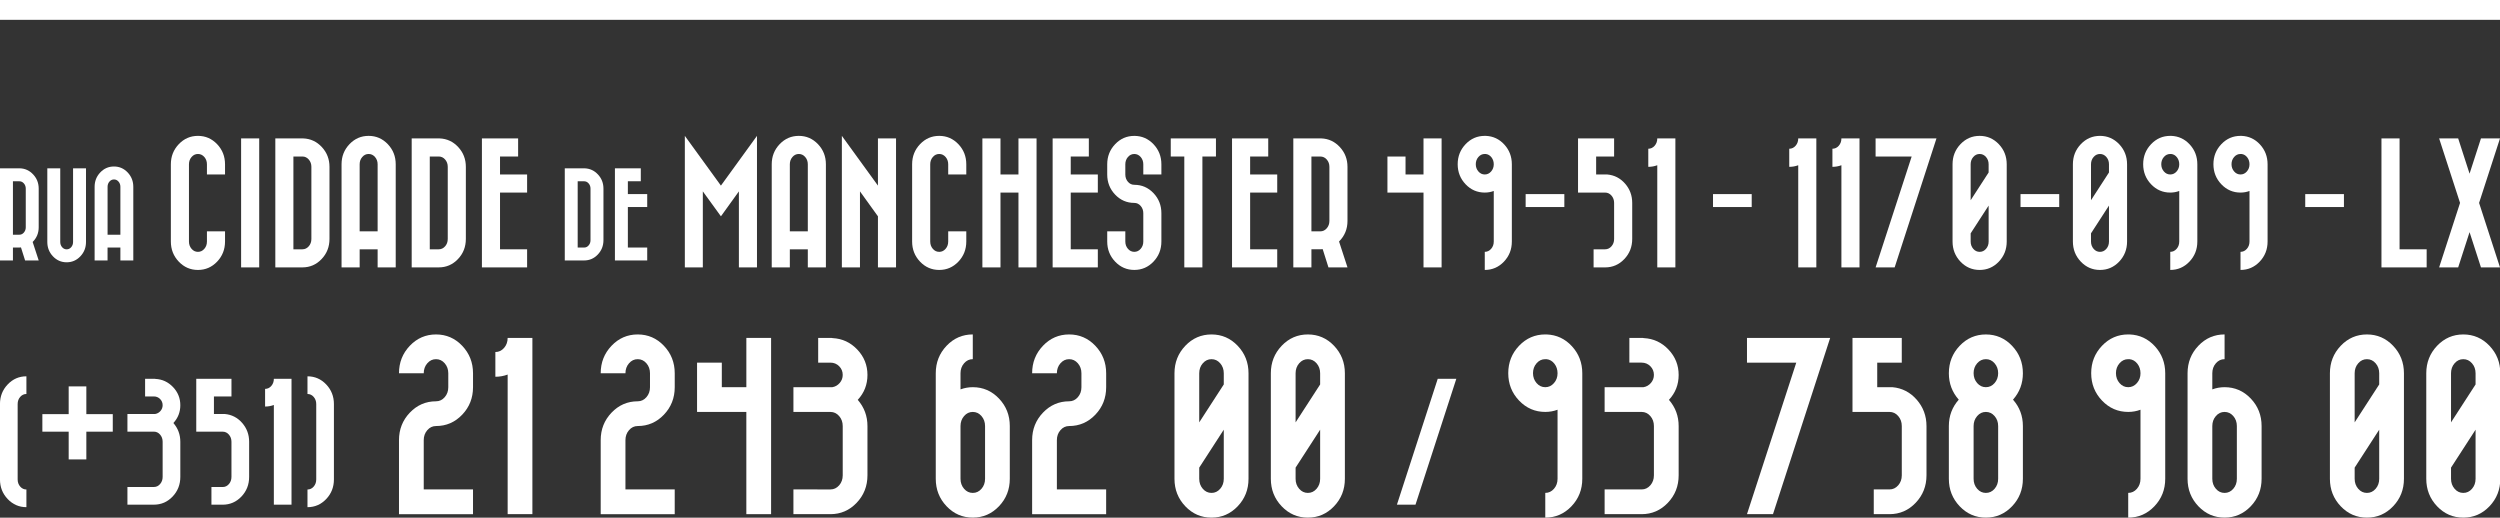 <?xml version="1.0" encoding="utf-8"?>
<!-- Generator: Adobe Illustrator 15.0.0, SVG Export Plug-In . SVG Version: 6.00 Build 0)  -->
<!DOCTYPE svg PUBLIC "-//W3C//DTD SVG 1.1//EN" "http://www.w3.org/Graphics/SVG/1.1/DTD/svg11.dtd">
<svg version="1.1" id="Layer_1" xmlns="http://www.w3.org/2000/svg" xmlns:xlink="http://www.w3.org/1999/xlink" x="0px" y="0px"
	 width="195.557px" height="40.491px" viewBox="0 0 195.557 40.491" enable-background="new 0 0 195.557 40.491"
	 xml:space="preserve">
<rect x="0" y="0" width="195.557" height="40.491" fill="#333333" stroke="none"/>
<g>
	<g>
		<path fill="#FFFFFF" d="M-0.002,31.606c0-0.6,0.201-1.112,0.604-1.535c0.403-0.423,0.891-0.635,1.464-0.635v1.382
			c-0.19,0-0.353,0.077-0.486,0.23c-0.133,0.153-0.199,0.339-0.199,0.558v5.896c0,0.219,0.066,0.405,0.199,0.558
			c0.134,0.153,0.296,0.23,0.486,0.23v1.382c-0.573,0-1.061-0.212-1.464-0.635c-0.402-0.423-0.604-0.935-0.604-1.536V31.606z"/>
		<path fill="#FFFFFF" d="M8.821,32.395v1.372H6.754v2.17H5.372v-2.17H3.314v-1.372h2.058v-2.17h1.382v2.17H8.821z"/>
		<path fill="#FFFFFF" d="M11.35,29.63h0.686h0.062c0.021,0,0.041,0.004,0.062,0.01c0.539,0.027,0.998,0.241,1.377,0.64
			c0.379,0.399,0.568,0.872,0.568,1.417c0,0.539-0.182,1.003-0.543,1.392c0.361,0.417,0.543,0.904,0.543,1.464v2.753
			c0,0.601-0.202,1.112-0.604,1.536c-0.402,0.423-0.891,0.634-1.464,0.634h-0.041H9.968v-1.382h1.382h0.686
			c0.191,0,0.354-0.077,0.486-0.23c0.133-0.154,0.2-0.339,0.2-0.558v-2.753c0-0.218-0.067-0.404-0.2-0.558
			c-0.133-0.153-0.295-0.23-0.486-0.23H9.968v-1.382h2.067c0.034,0,0.068,0,0.103,0c0.164-0.027,0.302-0.106,0.415-0.236
			c0.112-0.129,0.169-0.279,0.169-0.45c0-0.191-0.067-0.353-0.2-0.486c-0.133-0.133-0.295-0.2-0.486-0.2H11.35V29.63z"/>
		<path fill="#FFFFFF" d="M17.419,39.478h-0.88v-1.382h0.88c0.191,0,0.354-0.077,0.486-0.23c0.133-0.154,0.2-0.339,0.2-0.558v-2.753
			c0-0.218-0.067-0.404-0.2-0.558c-0.133-0.153-0.295-0.23-0.486-0.23h-2.067V29.63h2.754v1.382h-1.372v1.372h0.85
			c0.539,0.048,0.991,0.28,1.356,0.696c0.365,0.417,0.548,0.908,0.548,1.474v2.753c0,0.601-0.202,1.112-0.604,1.536
			C18.48,39.266,17.992,39.478,17.419,39.478z"/>
		<path fill="#FFFFFF" d="M21.422,31.678c-0.219,0.082-0.447,0.123-0.686,0.123v-1.382c0.19,0,0.354-0.077,0.486-0.23
			c0.133-0.154,0.199-0.339,0.199-0.558h1.382v9.847h-1.382V31.678z"/>
		<path fill="#FFFFFF" d="M26.12,37.502c0,0.601-0.201,1.112-0.604,1.536c-0.403,0.423-0.891,0.635-1.464,0.635v-1.382
			c0.19,0,0.354-0.077,0.486-0.23s0.199-0.339,0.199-0.558v-5.896c0-0.218-0.066-0.404-0.199-0.558
			c-0.133-0.154-0.296-0.23-0.486-0.23v-1.382c0.573,0,1.061,0.211,1.464,0.635c0.402,0.423,0.604,0.935,0.604,1.535V37.502z"/>
		<path fill="#FFFFFF" d="M34.106,31.391c0.268,0,0.494-0.107,0.681-0.322c0.187-0.215,0.279-0.475,0.279-0.781v-1.089
			c0-0.306-0.093-0.566-0.279-0.781s-0.413-0.322-0.681-0.322s-0.495,0.107-0.681,0.322c-0.187,0.215-0.279,0.476-0.279,0.781
			h-1.936c0-0.841,0.282-1.557,0.846-2.15c0.563-0.592,1.247-0.888,2.05-0.888s1.485,0.296,2.049,0.888
			c0.563,0.593,0.846,1.309,0.846,2.15v1.089c0,0.841-0.282,1.558-0.846,2.15s-1.246,0.888-2.049,0.888
			c-0.268,0-0.495,0.107-0.681,0.323c-0.187,0.215-0.279,0.475-0.279,0.781v3.855h3.854v1.935h-5.79v-5.79
			c0-0.84,0.282-1.557,0.846-2.149S33.304,31.391,34.106,31.391z"/>
		<path fill="#FFFFFF" d="M39.71,29.299c-0.307,0.115-0.626,0.172-0.961,0.172v-1.935c0.268,0,0.495-0.107,0.682-0.322
			c0.186-0.215,0.279-0.475,0.279-0.781h1.935v13.786H39.71V29.299z"/>
		<path fill="#FFFFFF" d="M49.884,31.391c0.268,0,0.494-0.107,0.681-0.322c0.187-0.215,0.279-0.475,0.279-0.781v-1.089
			c0-0.306-0.093-0.566-0.279-0.781s-0.413-0.322-0.681-0.322s-0.495,0.107-0.681,0.322c-0.187,0.215-0.279,0.476-0.279,0.781
			h-1.936c0-0.841,0.282-1.557,0.846-2.15c0.563-0.592,1.247-0.888,2.05-0.888s1.485,0.296,2.049,0.888
			c0.563,0.593,0.846,1.309,0.846,2.15v1.089c0,0.841-0.282,1.558-0.846,2.15s-1.246,0.888-2.049,0.888
			c-0.268,0-0.495,0.107-0.681,0.323c-0.187,0.215-0.279,0.475-0.279,0.781v3.855h3.854v1.935h-5.79v-5.79
			c0-0.84,0.282-1.557,0.846-2.149S49.081,31.391,49.884,31.391z"/>
		<path fill="#FFFFFF" d="M60.316,40.219h-1.935v-7.997h-3.855v-3.855h1.936v1.92h1.92v-3.855h1.935V40.219z"/>
		<path fill="#FFFFFF" d="M64,26.433h0.96h0.086c0.028,0,0.057,0.005,0.086,0.015c0.755,0.038,1.397,0.336,1.928,0.896
			s0.795,1.221,0.795,1.985c0,0.755-0.253,1.404-0.76,1.949c0.507,0.583,0.76,1.266,0.76,2.049v3.855
			c0,0.841-0.282,1.557-0.846,2.15c-0.563,0.592-1.246,0.888-2.049,0.888h-0.058h-2.838v-1.935H64h0.96
			c0.268,0,0.494-0.107,0.681-0.322c0.187-0.215,0.279-0.475,0.279-0.781v-3.855c0-0.306-0.093-0.566-0.279-0.781
			c-0.187-0.215-0.413-0.323-0.681-0.323h-2.896v-1.935h2.896c0.048,0,0.095,0,0.143,0c0.229-0.038,0.423-0.148,0.581-0.33
			c0.157-0.181,0.236-0.392,0.236-0.63c0-0.268-0.093-0.495-0.279-0.681c-0.187-0.187-0.413-0.28-0.681-0.28H64V26.433z"/>
		<path fill="#FFFFFF" d="M75.134,30.459c0.306-0.114,0.625-0.172,0.96-0.172c0.803,0,1.485,0.296,2.049,0.889
			s0.846,1.309,0.846,2.149v4.127c0,0.84-0.282,1.557-0.846,2.149s-1.246,0.889-2.049,0.889s-1.486-0.296-2.05-0.889
			s-0.846-1.309-0.846-2.149v-3.482v-0.645v-4.127c0-0.841,0.282-1.557,0.846-2.15c0.563-0.592,1.247-0.888,2.05-0.888v1.935
			c-0.268,0-0.495,0.107-0.681,0.322c-0.187,0.215-0.279,0.476-0.279,0.781V30.459z M75.134,33.326v0.645v3.482
			c0,0.306,0.093,0.566,0.279,0.781c0.186,0.215,0.413,0.323,0.681,0.323s0.494-0.107,0.681-0.323
			c0.187-0.215,0.279-0.475,0.279-0.781v-4.127c0-0.306-0.093-0.566-0.279-0.781c-0.187-0.215-0.413-0.323-0.681-0.323
			s-0.495,0.107-0.681,0.323C75.227,32.76,75.134,33.02,75.134,33.326z"/>
		<path fill="#FFFFFF" d="M83.632,31.391c0.268,0,0.494-0.107,0.681-0.322c0.187-0.215,0.279-0.475,0.279-0.781v-1.089
			c0-0.306-0.093-0.566-0.279-0.781s-0.413-0.322-0.681-0.322s-0.495,0.107-0.681,0.322c-0.187,0.215-0.279,0.476-0.279,0.781
			h-1.936c0-0.841,0.282-1.557,0.846-2.15c0.563-0.592,1.247-0.888,2.05-0.888s1.485,0.296,2.049,0.888
			c0.563,0.593,0.846,1.309,0.846,2.15v1.089c0,0.841-0.282,1.558-0.846,2.15s-1.246,0.888-2.049,0.888
			c-0.268,0-0.495,0.107-0.681,0.323c-0.187,0.215-0.279,0.475-0.279,0.781v3.855h3.854v1.935h-5.79v-5.79
			c0-0.84,0.282-1.557,0.846-2.149S82.829,31.391,83.632,31.391z"/>
		<path fill="#FFFFFF" d="M91.871,29.199c0-0.841,0.282-1.557,0.846-2.15c0.563-0.592,1.247-0.888,2.05-0.888
			s1.485,0.296,2.049,0.888c0.563,0.593,0.846,1.309,0.846,2.15v8.254c0,0.84-0.282,1.557-0.846,2.149s-1.246,0.889-2.049,0.889
			s-1.486-0.296-2.05-0.889s-0.846-1.309-0.846-2.149V29.199z M93.807,29.199v3.84l1.92-2.966v-0.874
			c0-0.306-0.093-0.566-0.279-0.781s-0.413-0.322-0.681-0.322s-0.495,0.107-0.681,0.322C93.899,28.632,93.807,28.893,93.807,29.199z
			 M93.807,36.579v0.874c0,0.306,0.093,0.566,0.279,0.781c0.186,0.215,0.413,0.323,0.681,0.323s0.494-0.107,0.681-0.323
			c0.187-0.215,0.279-0.475,0.279-0.781v-3.841L93.807,36.579z"/>
		<path fill="#FFFFFF" d="M99.409,29.199c0-0.841,0.282-1.557,0.846-2.15c0.563-0.592,1.247-0.888,2.05-0.888
			s1.485,0.296,2.049,0.888c0.563,0.593,0.846,1.309,0.846,2.15v8.254c0,0.84-0.282,1.557-0.846,2.149s-1.246,0.889-2.049,0.889
			s-1.486-0.296-2.05-0.889s-0.846-1.309-0.846-2.149V29.199z M101.345,29.199v3.84l1.92-2.966v-0.874
			c0-0.306-0.093-0.566-0.279-0.781s-0.413-0.322-0.681-0.322s-0.495,0.107-0.681,0.322
			C101.438,28.632,101.345,28.893,101.345,29.199z M101.345,36.579v0.874c0,0.306,0.093,0.566,0.279,0.781
			c0.186,0.215,0.413,0.323,0.681,0.323s0.494-0.107,0.681-0.323c0.187-0.215,0.279-0.475,0.279-0.781v-3.841L101.345,36.579z"/>
		<path fill="#FFFFFF" d="M113.918,29.63l-3.194,9.847h-1.453l3.193-9.847H113.918z"/>
		<path fill="#FFFFFF" d="M120.976,26.161c0.784,0.028,1.445,0.336,1.985,0.924c0.539,0.587,0.81,1.292,0.81,2.114v8.254
			c0,0.84-0.282,1.557-0.846,2.149s-1.246,0.889-2.049,0.889v-1.935c0.268,0,0.494-0.107,0.681-0.323
			c0.187-0.215,0.279-0.475,0.279-0.781V32.05c-0.306,0.115-0.626,0.172-0.96,0.172c-0.803,0-1.486-0.296-2.05-0.888
			s-0.846-1.307-0.846-2.143s0.282-1.55,0.846-2.143c0.563-0.592,1.247-0.888,2.05-0.888
			C120.914,26.161,120.947,26.161,120.976,26.161z M121.836,29.199c0-0.287-0.081-0.535-0.244-0.746
			c-0.162-0.21-0.367-0.33-0.616-0.358c-0.028,0-0.062,0-0.1,0c-0.268,0-0.495,0.107-0.681,0.322
			c-0.187,0.215-0.279,0.473-0.279,0.774s0.093,0.559,0.279,0.774c0.186,0.215,0.413,0.322,0.681,0.322s0.494-0.107,0.681-0.322
			S121.836,29.495,121.836,29.199z"/>
		<path fill="#FFFFFF" d="M127.454,26.433h0.96h0.086c0.028,0,0.057,0.005,0.086,0.015c0.755,0.038,1.397,0.336,1.928,0.896
			s0.795,1.221,0.795,1.985c0,0.755-0.253,1.404-0.76,1.949c0.507,0.583,0.76,1.266,0.76,2.049v3.855
			c0,0.841-0.282,1.557-0.846,2.15c-0.563,0.592-1.246,0.888-2.049,0.888h-0.058h-2.838v-1.935h1.936h0.96
			c0.268,0,0.494-0.107,0.681-0.322c0.187-0.215,0.279-0.475,0.279-0.781v-3.855c0-0.306-0.093-0.566-0.279-0.781
			c-0.187-0.215-0.413-0.323-0.681-0.323h-2.896v-1.935h2.896c0.048,0,0.095,0,0.143,0c0.229-0.038,0.423-0.148,0.581-0.33
			c0.157-0.181,0.236-0.392,0.236-0.63c0-0.268-0.093-0.495-0.279-0.681c-0.187-0.187-0.413-0.28-0.681-0.28h-0.96V26.433z"/>
		<path fill="#FFFFFF" d="M140.509,28.367h-3.855v-1.935h6.507l-4.472,13.786h-2.035L140.509,28.367z"/>
		<path fill="#FFFFFF" d="M147.803,40.219h-1.232v-1.935h1.232c0.268,0,0.494-0.107,0.681-0.322
			c0.187-0.215,0.279-0.475,0.279-0.781v-3.855c0-0.306-0.093-0.566-0.279-0.781c-0.187-0.215-0.413-0.323-0.681-0.323h-2.896v-5.79
			h3.855v1.935h-1.92v1.92h1.189c0.754,0.067,1.387,0.392,1.898,0.975c0.511,0.583,0.767,1.271,0.767,2.063v3.855
			c0,0.841-0.282,1.557-0.846,2.15C149.288,39.923,148.605,40.219,147.803,40.219z"/>
		<path fill="#FFFFFF" d="M152.445,33.326c0-0.793,0.259-1.48,0.774-2.063c-0.516-0.583-0.774-1.271-0.774-2.063
			c0-0.841,0.282-1.557,0.846-2.15c0.563-0.592,1.247-0.888,2.05-0.888s1.485,0.296,2.049,0.888c0.563,0.593,0.846,1.309,0.846,2.15
			c0,0.793-0.258,1.481-0.773,2.063c0.516,0.583,0.773,1.271,0.773,2.063v4.127c0,0.84-0.282,1.557-0.846,2.149
			s-1.246,0.889-2.049,0.889s-1.486-0.296-2.05-0.889s-0.846-1.309-0.846-2.149V33.326z M154.66,28.417
			c-0.187,0.215-0.279,0.473-0.279,0.774s0.093,0.559,0.279,0.774c0.186,0.215,0.413,0.322,0.681,0.322s0.494-0.107,0.681-0.322
			s0.279-0.473,0.279-0.774s-0.093-0.559-0.279-0.774s-0.413-0.322-0.681-0.322S154.846,28.203,154.66,28.417z M154.381,33.326
			v4.127c0,0.306,0.093,0.566,0.279,0.781c0.186,0.215,0.413,0.323,0.681,0.323s0.494-0.107,0.681-0.323
			c0.187-0.215,0.279-0.475,0.279-0.781v-4.127c0-0.306-0.093-0.566-0.279-0.781c-0.187-0.215-0.413-0.323-0.681-0.323
			s-0.495,0.107-0.681,0.323C154.474,32.76,154.381,33.02,154.381,33.326z"/>
		<path fill="#FFFFFF" d="M166.575,26.161c0.784,0.028,1.445,0.336,1.985,0.924c0.539,0.587,0.81,1.292,0.81,2.114v8.254
			c0,0.84-0.282,1.557-0.846,2.149s-1.246,0.889-2.049,0.889v-1.935c0.268,0,0.494-0.107,0.681-0.323
			c0.187-0.215,0.279-0.475,0.279-0.781V32.05c-0.306,0.115-0.626,0.172-0.96,0.172c-0.803,0-1.486-0.296-2.05-0.888
			s-0.846-1.307-0.846-2.143s0.282-1.55,0.846-2.143c0.563-0.592,1.247-0.888,2.05-0.888
			C166.514,26.161,166.547,26.161,166.575,26.161z M167.436,29.199c0-0.287-0.081-0.535-0.244-0.746
			c-0.162-0.21-0.367-0.33-0.616-0.358c-0.028,0-0.062,0-0.1,0c-0.268,0-0.495,0.107-0.681,0.322
			c-0.187,0.215-0.279,0.473-0.279,0.774s0.093,0.559,0.279,0.774c0.186,0.215,0.413,0.322,0.681,0.322s0.494-0.107,0.681-0.322
			S167.436,29.495,167.436,29.199z"/>
		<path fill="#FFFFFF" d="M173.053,30.459c0.306-0.114,0.625-0.172,0.96-0.172c0.803,0,1.485,0.296,2.049,0.889
			s0.846,1.309,0.846,2.149v4.127c0,0.84-0.282,1.557-0.846,2.149s-1.246,0.889-2.049,0.889s-1.486-0.296-2.05-0.889
			s-0.846-1.309-0.846-2.149v-3.482v-0.645v-4.127c0-0.841,0.282-1.557,0.846-2.15c0.563-0.592,1.247-0.888,2.05-0.888v1.935
			c-0.268,0-0.495,0.107-0.681,0.322c-0.187,0.215-0.279,0.476-0.279,0.781V30.459z M173.053,33.326v0.645v3.482
			c0,0.306,0.093,0.566,0.279,0.781c0.186,0.215,0.413,0.323,0.681,0.323s0.494-0.107,0.681-0.323
			c0.187-0.215,0.279-0.475,0.279-0.781v-4.127c0-0.306-0.093-0.566-0.279-0.781c-0.187-0.215-0.413-0.323-0.681-0.323
			s-0.495,0.107-0.681,0.323C173.146,32.76,173.053,33.02,173.053,33.326z"/>
		<path fill="#FFFFFF" d="M182.252,29.199c0-0.841,0.282-1.557,0.846-2.15c0.563-0.592,1.247-0.888,2.05-0.888
			s1.485,0.296,2.049,0.888c0.563,0.593,0.846,1.309,0.846,2.15v8.254c0,0.84-0.282,1.557-0.846,2.149s-1.246,0.889-2.049,0.889
			s-1.486-0.296-2.05-0.889s-0.846-1.309-0.846-2.149V29.199z M184.188,29.199v3.84l1.92-2.966v-0.874
			c0-0.306-0.093-0.566-0.279-0.781s-0.413-0.322-0.681-0.322s-0.495,0.107-0.681,0.322
			C184.28,28.632,184.188,28.893,184.188,29.199z M184.188,36.579v0.874c0,0.306,0.093,0.566,0.279,0.781
			c0.186,0.215,0.413,0.323,0.681,0.323s0.494-0.107,0.681-0.323c0.187-0.215,0.279-0.475,0.279-0.781v-3.841L184.188,36.579z"/>
		<path fill="#FFFFFF" d="M189.79,29.199c0-0.841,0.282-1.557,0.846-2.15c0.563-0.592,1.247-0.888,2.05-0.888
			s1.485,0.296,2.049,0.888c0.563,0.593,0.846,1.309,0.846,2.15v8.254c0,0.84-0.282,1.557-0.846,2.149s-1.246,0.889-2.049,0.889
			s-1.486-0.296-2.05-0.889s-0.846-1.309-0.846-2.149V29.199z M191.726,29.199v3.84l1.92-2.966v-0.874
			c0-0.306-0.093-0.566-0.279-0.781s-0.413-0.322-0.681-0.322s-0.495,0.107-0.681,0.322
			C191.818,28.632,191.726,28.893,191.726,29.199z M191.726,36.579v0.874c0,0.306,0.093,0.566,0.279,0.781
			c0.186,0.215,0.413,0.323,0.681,0.323s0.494-0.107,0.681-0.323c0.187-0.215,0.279-0.475,0.279-0.781v-3.841L191.726,36.579z"/>
	</g>
</g>
<g>
	<g>
		<path fill="#FFFFFF" d="M1.566,13.167c0.404,0.015,0.749,0.176,1.033,0.483c0.285,0.307,0.428,0.675,0.428,1.105v3.026
			c0,0.45-0.157,0.832-0.473,1.146l0.473,1.446H1.963l-0.322-1.019c-0.04,0.005-0.079,0.008-0.119,0.008h-0.51v1.011H0v-5.619
			v-1.588h1.514H1.566z M1.012,14.179v4.181h0.502c0.14,0,0.259-0.058,0.355-0.172c0.098-0.115,0.146-0.25,0.146-0.405v-3.026
			c0-0.16-0.049-0.296-0.146-0.408c-0.097-0.113-0.216-0.169-0.355-0.169H1.012z"/>
		<path fill="#FFFFFF" d="M3.701,13.167h1.012v5.761c0,0.16,0.049,0.296,0.146,0.408c0.097,0.112,0.216,0.168,0.355,0.168
			s0.259-0.056,0.355-0.168c0.098-0.112,0.146-0.249,0.146-0.408v-5.761h1.012v5.761c0,0.439-0.147,0.814-0.442,1.124
			s-0.651,0.465-1.071,0.465s-0.776-0.155-1.071-0.465s-0.442-0.684-0.442-1.124V13.167z"/>
		<path fill="#FFFFFF" d="M7.401,14.613c0-0.439,0.147-0.814,0.442-1.124s0.651-0.465,1.071-0.465s0.776,0.155,1.071,0.465
			s0.442,0.684,0.442,1.124v5.761H9.417v-1.011H8.413v1.011H7.401V14.613z M9.417,18.359v-1.678v-2.068
			c0-0.16-0.049-0.296-0.146-0.408c-0.097-0.112-0.216-0.168-0.355-0.168s-0.259,0.056-0.355,0.168
			c-0.098,0.112-0.146,0.249-0.146,0.408v2.068v1.678H9.417z"/>
		<path fill="#FFFFFF" d="M13.365,12.851c0-0.615,0.207-1.14,0.619-1.573c0.412-0.433,0.912-0.65,1.5-0.65
			c0.587,0,1.087,0.217,1.5,0.65c0.412,0.434,0.618,0.958,0.618,1.573v0.797h-1.415v-0.797c0-0.224-0.068-0.414-0.205-0.571
			s-0.303-0.236-0.498-0.236c-0.196,0-0.362,0.079-0.498,0.236c-0.137,0.157-0.205,0.348-0.205,0.571v6.042
			c0,0.224,0.068,0.415,0.205,0.572c0.136,0.157,0.302,0.236,0.498,0.236c0.195,0,0.361-0.079,0.498-0.236s0.205-0.348,0.205-0.572
			v-0.797h1.415v0.797c0,0.615-0.206,1.14-0.618,1.573c-0.413,0.434-0.913,0.65-1.5,0.65c-0.588,0-1.088-0.217-1.5-0.65
			s-0.619-0.958-0.619-1.573V12.851z"/>
		<path fill="#FFFFFF" d="M18.86,10.827h1.416v10.09H18.86V10.827z"/>
		<path fill="#FFFFFF" d="M23.717,10.827c0.573,0.021,1.06,0.247,1.458,0.676c0.398,0.43,0.598,0.946,0.598,1.547v5.643
			c0,0.615-0.206,1.14-0.618,1.573c-0.413,0.434-0.913,0.65-1.5,0.65h-0.042h-2.077v-10.09h2.119H23.717z M22.951,12.243v7.258
			h0.703c0.195,0,0.361-0.079,0.498-0.236s0.205-0.348,0.205-0.572v-5.643c0-0.224-0.068-0.415-0.205-0.572
			s-0.303-0.236-0.498-0.236H22.951z M23.728,10.827c-0.028,0-0.053,0-0.073,0H23.728z"/>
		<path fill="#FFFFFF" d="M26.717,12.851c0-0.615,0.207-1.14,0.619-1.573c0.412-0.433,0.912-0.65,1.5-0.65
			c0.587,0,1.087,0.217,1.5,0.65c0.412,0.434,0.618,0.958,0.618,1.573v8.066h-1.415v-1.416h-1.406v1.416h-1.416V12.851z
			 M29.539,18.096v-2.35v-2.895c0-0.224-0.068-0.414-0.205-0.571s-0.303-0.236-0.498-0.236c-0.196,0-0.362,0.079-0.498,0.236
			c-0.137,0.157-0.205,0.348-0.205,0.571v2.895v2.35H29.539z"/>
		<path fill="#FFFFFF" d="M34.384,10.827c0.573,0.021,1.06,0.247,1.458,0.676c0.398,0.43,0.598,0.946,0.598,1.547v5.643
			c0,0.615-0.206,1.14-0.618,1.573c-0.413,0.434-0.913,0.65-1.5,0.65h-0.042h-2.077v-10.09h2.119H34.384z M33.618,12.243v7.258
			h0.703c0.195,0,0.361-0.079,0.498-0.236s0.205-0.348,0.205-0.572v-5.643c0-0.224-0.068-0.415-0.205-0.572
			s-0.303-0.236-0.498-0.236H33.618z M34.395,10.827c-0.028,0-0.053,0-0.073,0H34.395z"/>
		<path fill="#FFFFFF" d="M41.232,19.501v1.416h-2.119h-1.416v-1.416v-7.258v-1.416h1.416h1.416v1.416h-1.416v1.405h2.119v1.416
			h-2.119v4.437H41.232z"/>
		<path fill="#FFFFFF" d="M45.735,13.167c0.409,0.015,0.757,0.176,1.041,0.483c0.285,0.307,0.428,0.675,0.428,1.105v4.03
			c0,0.439-0.147,0.814-0.442,1.124c-0.295,0.31-0.651,0.464-1.071,0.464h-0.03h-1.483v-7.207h1.514H45.735z M45.188,14.179v5.185
			h0.502c0.14,0,0.259-0.056,0.355-0.168c0.098-0.113,0.146-0.249,0.146-0.409v-4.03c0-0.16-0.049-0.296-0.146-0.408
			c-0.097-0.113-0.216-0.169-0.355-0.169H45.188z M45.743,13.167c-0.021,0-0.038,0-0.053,0H45.743z"/>
		<path fill="#FFFFFF" d="M50.627,19.363v1.011h-1.514h-1.012v-1.011v-5.185v-1.011h1.012h1.012v1.011h-1.012v1.004h1.514v1.012
			h-1.514v3.169H50.627z"/>
		<path fill="#FFFFFF" d="M59.214,20.917h-1.416V14.97l-1.405,1.951l-1.416-1.951v5.947H53.57V10.628l2.822,3.891l2.821-3.891
			V20.917z"/>
		<path fill="#FFFFFF" d="M60.367,12.851c0-0.615,0.207-1.14,0.619-1.573c0.412-0.433,0.912-0.65,1.5-0.65
			c0.587,0,1.087,0.217,1.5,0.65c0.412,0.434,0.618,0.958,0.618,1.573v8.066h-1.415v-1.416h-1.406v1.416h-1.416V12.851z
			 M63.189,18.096v-2.35v-2.895c0-0.224-0.068-0.414-0.205-0.571s-0.303-0.236-0.498-0.236c-0.196,0-0.362,0.079-0.498,0.236
			c-0.137,0.157-0.205,0.348-0.205,0.571v2.895v2.35H63.189z"/>
		<path fill="#FFFFFF" d="M65.853,10.628l2.822,3.891v-3.692h1.415v10.09h-1.415v-3.996l-1.406-1.951v5.947h-1.416V10.628z"/>
		<path fill="#FFFFFF" d="M71.349,12.851c0-0.615,0.207-1.14,0.619-1.573c0.412-0.433,0.912-0.65,1.5-0.65
			c0.587,0,1.087,0.217,1.5,0.65c0.412,0.434,0.618,0.958,0.618,1.573v0.797h-1.415v-0.797c0-0.224-0.068-0.414-0.205-0.571
			s-0.303-0.236-0.498-0.236c-0.196,0-0.362,0.079-0.498,0.236c-0.137,0.157-0.205,0.348-0.205,0.571v6.042
			c0,0.224,0.068,0.415,0.205,0.572c0.136,0.157,0.302,0.236,0.498,0.236c0.195,0,0.361-0.079,0.498-0.236s0.205-0.348,0.205-0.572
			v-0.797h1.415v0.797c0,0.615-0.206,1.14-0.618,1.573c-0.413,0.434-0.913,0.65-1.5,0.65c-0.588,0-1.088-0.217-1.5-0.65
			s-0.619-0.958-0.619-1.573V12.851z"/>
		<path fill="#FFFFFF" d="M79.667,10.827h1.415v10.09h-1.415v-5.853h-1.406v5.853h-1.416v-10.09h1.416v2.821h1.406V10.827z"/>
		<path fill="#FFFFFF" d="M85.875,19.501v1.416h-2.119H82.34v-1.416v-7.258v-1.416h1.416h1.416v1.416h-1.416v1.405h2.119v1.416
			h-2.119v4.437H85.875z"/>
		<path fill="#FFFFFF" d="M88.729,14.456c0.587,0,1.087,0.217,1.5,0.65c0.412,0.434,0.618,0.958,0.618,1.573v2.213
			c0,0.615-0.206,1.14-0.618,1.573c-0.413,0.434-0.913,0.65-1.5,0.65c-0.588,0-1.088-0.217-1.5-0.65s-0.619-0.958-0.619-1.573
			v-0.797h1.416v0.797c0,0.224,0.068,0.415,0.205,0.572c0.136,0.157,0.302,0.236,0.498,0.236c0.195,0,0.361-0.079,0.498-0.236
			s0.205-0.348,0.205-0.572V16.68c0-0.224-0.068-0.415-0.205-0.572s-0.303-0.236-0.498-0.236c-0.588,0-1.088-0.217-1.5-0.65
			s-0.619-0.958-0.619-1.573v-0.797c0-0.615,0.207-1.14,0.619-1.573c0.412-0.433,0.912-0.65,1.5-0.65c0.587,0,1.087,0.217,1.5,0.65
			c0.412,0.434,0.618,0.958,0.618,1.573v0.797h-1.415v-0.797c0-0.224-0.068-0.414-0.205-0.571s-0.303-0.236-0.498-0.236
			c-0.196,0-0.362,0.079-0.498,0.236c-0.137,0.157-0.205,0.348-0.205,0.571v0.797c0,0.224,0.068,0.414,0.205,0.572
			C88.366,14.377,88.532,14.456,88.729,14.456z"/>
		<path fill="#FFFFFF" d="M95.115,10.827v1.416h-1.06v8.674H92.64v-8.674h-1.06v-1.416H95.115z"/>
		<path fill="#FFFFFF" d="M99.908,19.501v1.416h-2.119h-1.416v-1.416v-7.258v-1.416h1.416h1.416v1.416h-1.416v1.405h2.119v1.416
			h-2.119v4.437H99.908z"/>
		<path fill="#FFFFFF" d="M103.359,10.827c0.566,0.021,1.049,0.247,1.447,0.676c0.398,0.43,0.598,0.946,0.598,1.547v4.237
			c0,0.629-0.22,1.164-0.66,1.604l0.66,2.024h-1.489l-0.45-1.426c-0.057,0.007-0.112,0.01-0.168,0.01h-0.714v1.416h-1.416v-7.866
			v-2.224h2.119H103.359z M102.583,12.243v5.853h0.703c0.195,0,0.361-0.081,0.498-0.241c0.137-0.161,0.205-0.35,0.205-0.566v-4.237
			c0-0.224-0.068-0.415-0.205-0.572s-0.303-0.236-0.498-0.236H102.583z"/>
		<path fill="#FFFFFF" d="M112.766,20.917h-1.415v-5.853h-2.822v-2.821h1.416v1.405h1.406v-2.821h1.415V20.917z"/>
		<path fill="#FFFFFF" d="M116.216,10.628c0.573,0.021,1.058,0.246,1.453,0.676c0.395,0.43,0.592,0.946,0.592,1.547v6.042
			c0,0.615-0.206,1.14-0.618,1.573c-0.413,0.434-0.913,0.65-1.5,0.65V19.7c0.195,0,0.361-0.079,0.498-0.236s0.205-0.348,0.205-0.572
			v-3.954c-0.225,0.084-0.459,0.126-0.703,0.126c-0.588,0-1.088-0.217-1.5-0.65s-0.619-0.956-0.619-1.568s0.207-1.135,0.619-1.568
			c0.412-0.433,0.912-0.65,1.5-0.65C116.17,10.628,116.195,10.628,116.216,10.628z M116.846,12.851c0-0.209-0.06-0.391-0.179-0.545
			c-0.119-0.153-0.27-0.241-0.451-0.262c-0.021,0-0.046,0-0.073,0c-0.196,0-0.362,0.079-0.498,0.236
			c-0.137,0.157-0.205,0.346-0.205,0.566s0.068,0.409,0.205,0.566c0.136,0.157,0.302,0.236,0.498,0.236
			c0.195,0,0.361-0.079,0.498-0.236C116.777,13.255,116.846,13.068,116.846,12.851z"/>
		<path fill="#FFFFFF" d="M122.367,15.183v1.012h-3.027v-1.012H122.367z"/>
		<path fill="#FFFFFF" d="M125.557,20.917h-0.902v-1.416h0.902c0.195,0,0.361-0.079,0.498-0.236s0.205-0.348,0.205-0.572v-2.821
			c0-0.224-0.068-0.415-0.205-0.572s-0.303-0.236-0.498-0.236h-2.119v-4.237h2.822v1.416h-1.406v1.405h0.871
			c0.552,0.049,1.016,0.287,1.39,0.713c0.374,0.426,0.561,0.93,0.561,1.51v2.821c0,0.615-0.206,1.14-0.618,1.573
			C126.644,20.7,126.144,20.917,125.557,20.917z"/>
		<path fill="#FFFFFF" d="M129.637,12.925c-0.224,0.084-0.458,0.126-0.703,0.126v-1.416c0.196,0,0.362-0.079,0.499-0.236
			c0.136-0.157,0.204-0.348,0.204-0.571h1.416v10.09h-1.416V12.925z"/>
		<path fill="#FFFFFF" d="M137.023,15.183v1.012h-3.027v-1.012H137.023z"/>
		<path fill="#FFFFFF" d="M140.663,12.925c-0.224,0.084-0.458,0.126-0.703,0.126v-1.416c0.196,0,0.362-0.079,0.499-0.236
			c0.136-0.157,0.204-0.348,0.204-0.571h1.416v10.09h-1.416V12.925z"/>
		<path fill="#FFFFFF" d="M144.04,12.925c-0.224,0.084-0.458,0.126-0.703,0.126v-1.416c0.196,0,0.362-0.079,0.499-0.236
			c0.136-0.157,0.204-0.348,0.204-0.571h1.416v10.09h-1.416V12.925z"/>
		<path fill="#FFFFFF" d="M149.536,12.243h-2.822v-1.416h4.762l-3.271,10.09h-1.49L149.536,12.243z"/>
		<path fill="#FFFFFF" d="M152.734,12.851c0-0.615,0.207-1.14,0.619-1.573c0.412-0.433,0.912-0.65,1.5-0.65
			c0.587,0,1.087,0.217,1.5,0.65c0.412,0.434,0.618,0.958,0.618,1.573v6.042c0,0.615-0.206,1.14-0.618,1.573
			c-0.413,0.434-0.913,0.65-1.5,0.65c-0.588,0-1.088-0.217-1.5-0.65s-0.619-0.958-0.619-1.573V12.851z M154.15,12.851v2.811
			l1.406-2.171v-0.64c0-0.224-0.068-0.414-0.205-0.571s-0.303-0.236-0.498-0.236c-0.196,0-0.362,0.079-0.498,0.236
			C154.219,12.437,154.15,12.627,154.15,12.851z M154.15,18.253v0.64c0,0.224,0.068,0.415,0.205,0.572
			c0.136,0.157,0.302,0.236,0.498,0.236c0.195,0,0.361-0.079,0.498-0.236s0.205-0.348,0.205-0.572v-2.811L154.15,18.253z"/>
		<path fill="#FFFFFF" d="M161.078,15.183v1.012h-3.027v-1.012H161.078z"/>
		<path fill="#FFFFFF" d="M162.148,12.851c0-0.615,0.207-1.14,0.619-1.573c0.412-0.433,0.912-0.65,1.5-0.65
			c0.587,0,1.087,0.217,1.5,0.65c0.412,0.434,0.618,0.958,0.618,1.573v6.042c0,0.615-0.206,1.14-0.618,1.573
			c-0.413,0.434-0.913,0.65-1.5,0.65c-0.588,0-1.088-0.217-1.5-0.65s-0.619-0.958-0.619-1.573V12.851z M163.564,12.851v2.811
			l1.406-2.171v-0.64c0-0.224-0.068-0.414-0.205-0.571s-0.303-0.236-0.498-0.236c-0.196,0-0.362,0.079-0.498,0.236
			C163.633,12.437,163.564,12.627,163.564,12.851z M163.564,18.253v0.64c0,0.224,0.068,0.415,0.205,0.572
			c0.136,0.157,0.302,0.236,0.498,0.236c0.195,0,0.361-0.079,0.498-0.236s0.205-0.348,0.205-0.572v-2.811L163.564,18.253z"/>
		<path fill="#FFFFFF" d="M169.837,10.628c0.573,0.021,1.058,0.246,1.453,0.676c0.395,0.43,0.592,0.946,0.592,1.547v6.042
			c0,0.615-0.206,1.14-0.618,1.573c-0.413,0.434-0.913,0.65-1.5,0.65V19.7c0.195,0,0.361-0.079,0.498-0.236s0.205-0.348,0.205-0.572
			v-3.954c-0.225,0.084-0.459,0.126-0.703,0.126c-0.588,0-1.088-0.217-1.5-0.65s-0.619-0.956-0.619-1.568s0.207-1.135,0.619-1.568
			c0.412-0.433,0.912-0.65,1.5-0.65C169.791,10.628,169.816,10.628,169.837,10.628z M170.467,12.851c0-0.209-0.06-0.391-0.179-0.545
			c-0.119-0.153-0.27-0.241-0.451-0.262c-0.021,0-0.046,0-0.073,0c-0.196,0-0.362,0.079-0.498,0.236
			c-0.137,0.157-0.205,0.346-0.205,0.566s0.068,0.409,0.205,0.566c0.136,0.157,0.302,0.236,0.498,0.236
			c0.195,0,0.361-0.079,0.498-0.236C170.398,13.255,170.467,13.068,170.467,12.851z"/>
		<path fill="#FFFFFF" d="M175.332,10.628c0.573,0.021,1.058,0.246,1.453,0.676c0.395,0.43,0.592,0.946,0.592,1.547v6.042
			c0,0.615-0.206,1.14-0.618,1.573c-0.413,0.434-0.913,0.65-1.5,0.65V19.7c0.195,0,0.361-0.079,0.498-0.236s0.205-0.348,0.205-0.572
			v-3.954c-0.225,0.084-0.459,0.126-0.703,0.126c-0.588,0-1.088-0.217-1.5-0.65s-0.619-0.956-0.619-1.568s0.207-1.135,0.619-1.568
			c0.412-0.433,0.912-0.65,1.5-0.65C175.286,10.628,175.312,10.628,175.332,10.628z M175.962,12.851c0-0.209-0.06-0.391-0.179-0.545
			c-0.119-0.153-0.27-0.241-0.451-0.262c-0.021,0-0.046,0-0.073,0c-0.196,0-0.362,0.079-0.498,0.236
			c-0.137,0.157-0.205,0.346-0.205,0.566s0.068,0.409,0.205,0.566c0.136,0.157,0.302,0.236,0.498,0.236
			c0.195,0,0.361-0.079,0.498-0.236C175.894,13.255,175.962,13.068,175.962,12.851z"/>
		<path fill="#FFFFFF" d="M183.349,15.183v1.012h-3.027v-1.012H183.349z"/>
		<path fill="#FFFFFF" d="M186.285,10.827h1.416v8.674h2.119v1.416h-3.535V10.827z"/>
		<path fill="#FFFFFF" d="M195.557,10.827l-1.636,5.045l1.636,5.045h-1.489l-0.892-2.758l-0.891,2.758h-1.49l1.637-5.045
			l-1.637-5.045h1.49l0.891,2.758l0.892-2.758H195.557z"/>
	</g>
</g>
<g>
	<rect x="-0.067" fill="#FFFFFF" width="195.674" height="1.551"/>
</g>
</svg>
